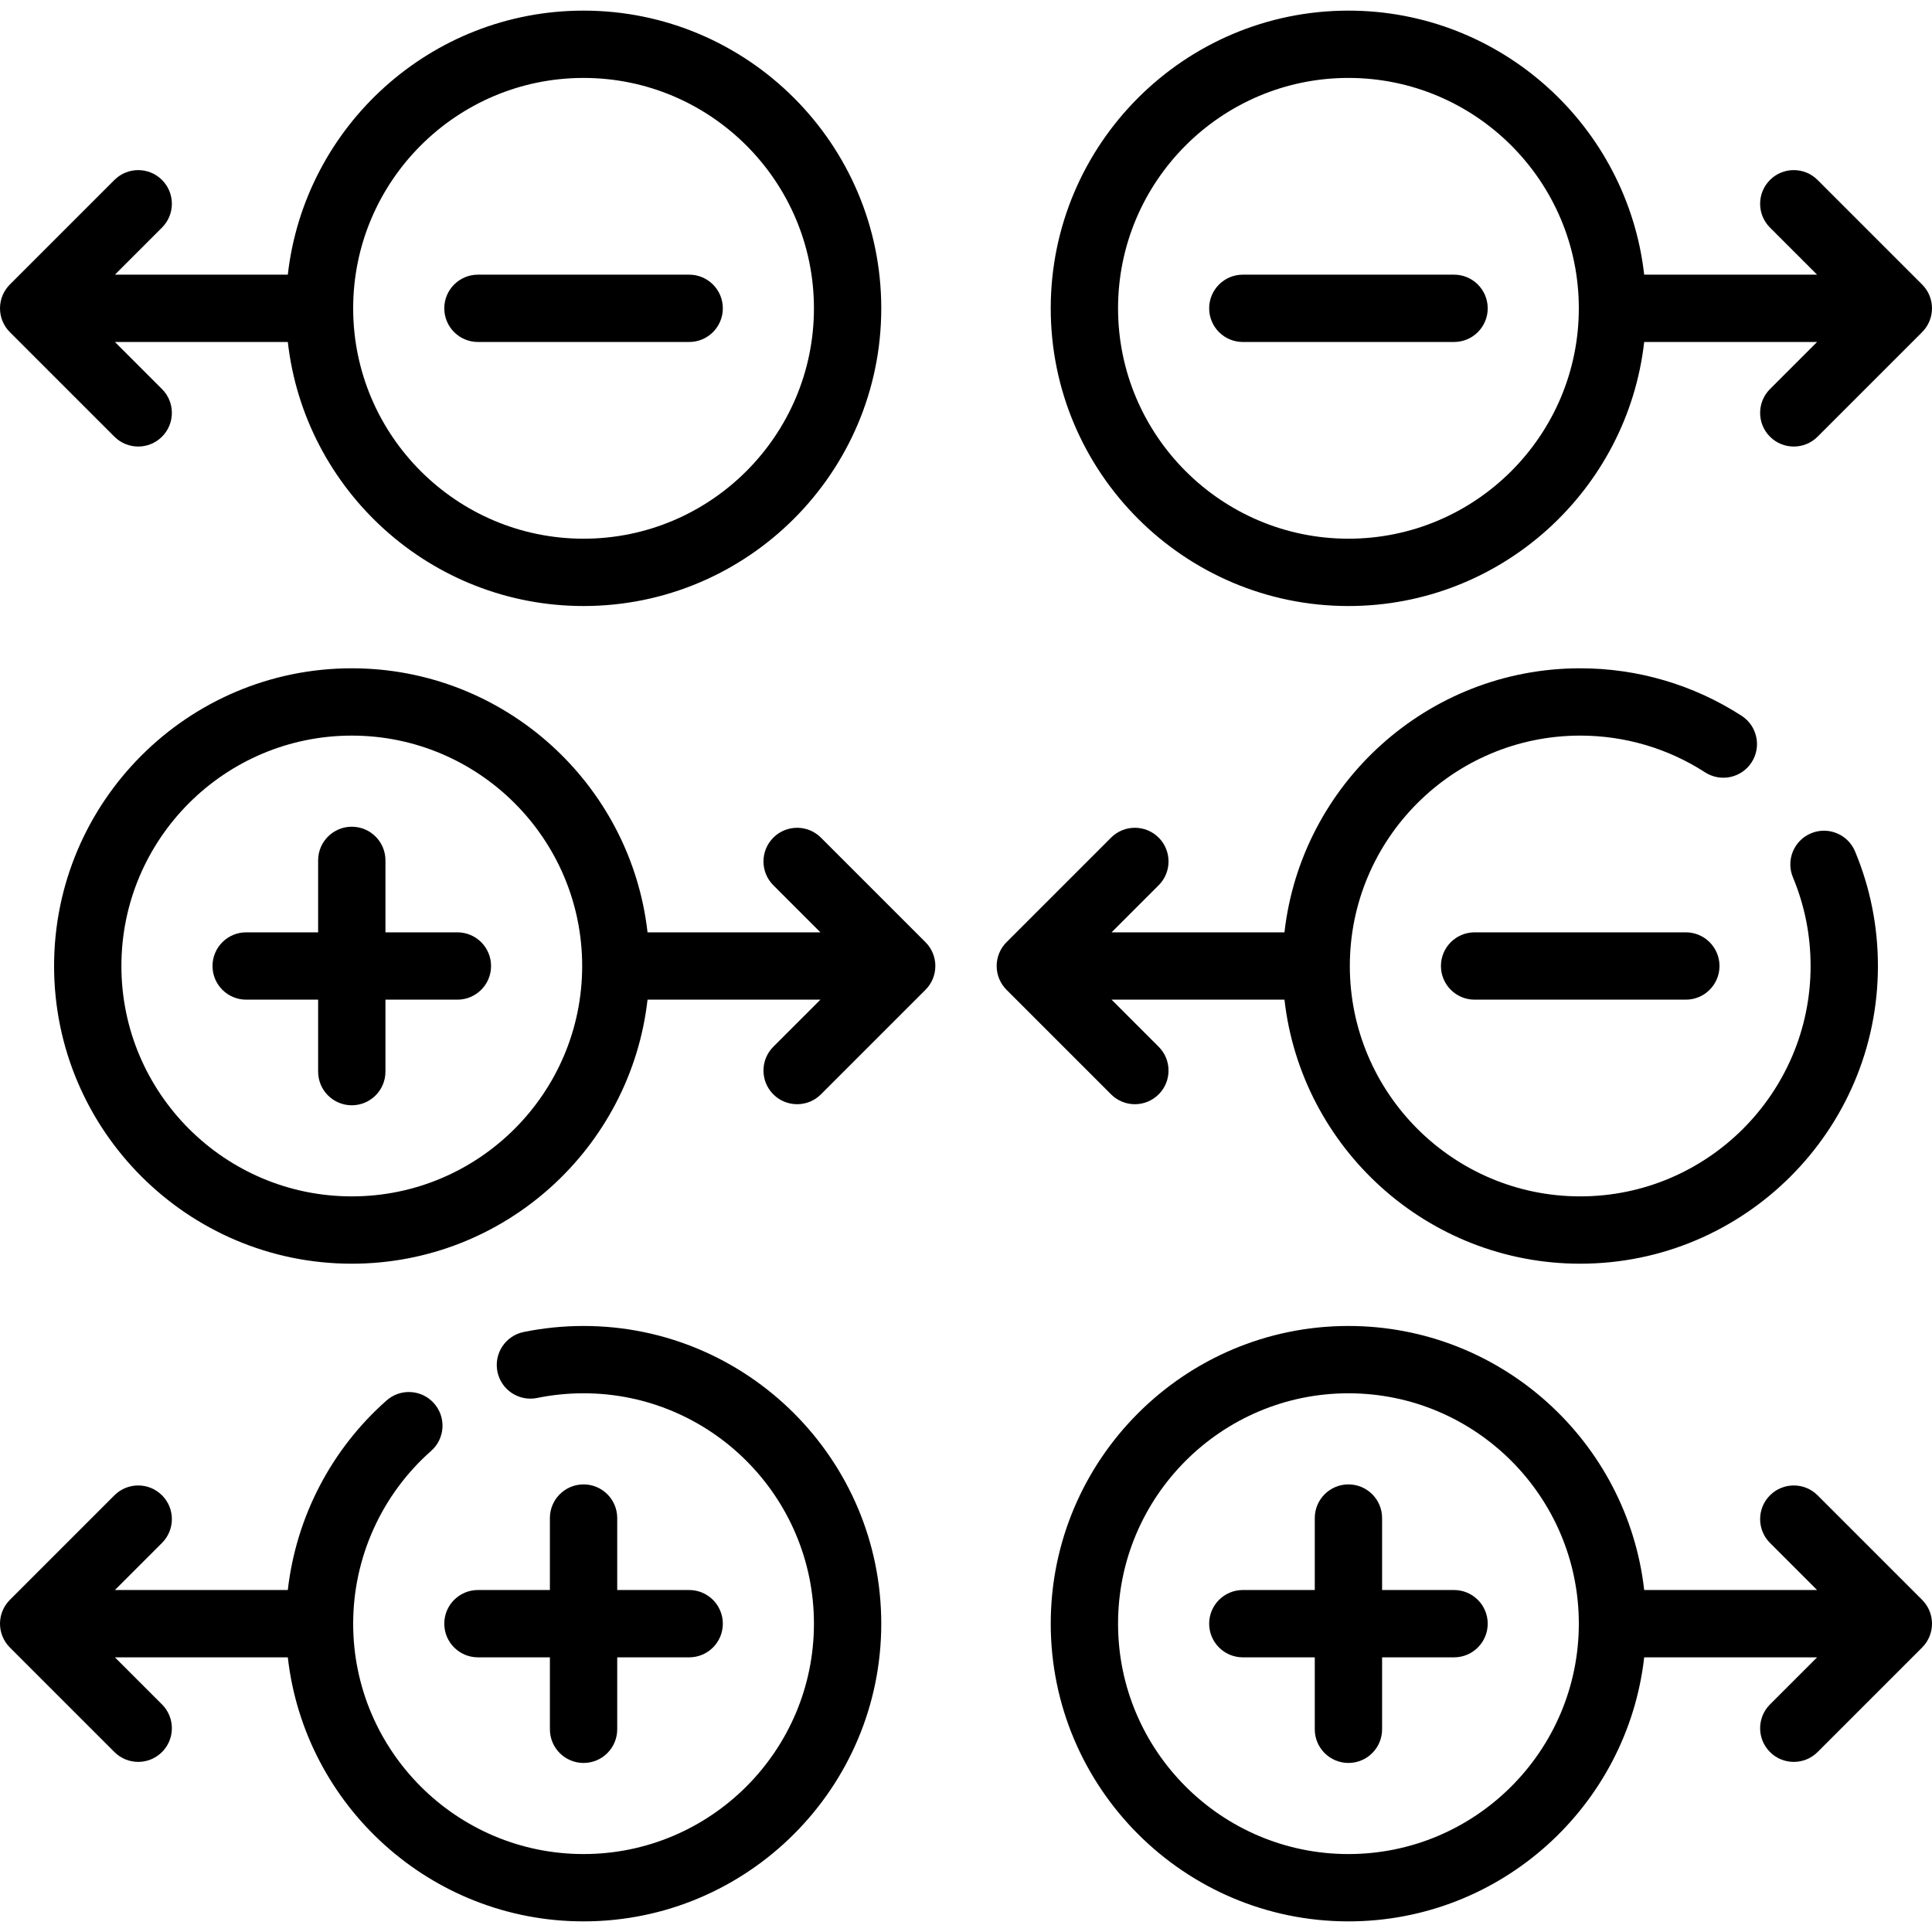 <?xml version="1.0" encoding="iso-8859-1"?>
<!-- Generator: Adobe Illustrator 19.0.0, SVG Export Plug-In . SVG Version: 6.00 Build 0)  -->
<svg version="1.1" id="Layer_1" xmlns="http://www.w3.org/2000/svg" xmlns:xlink="http://www.w3.org/1999/xlink" x="0px" y="0px"
	 viewBox="0 0 512 512" style="enable-background:new 0 0 512 512;" xml:space="preserve">
<g>
	<g>
		<path d="M154.649,351.396c-5.339,0-10.679,0.538-15.87,1.598c-4.826,0.986-7.94,5.699-6.954,10.525
			c0.986,4.826,5.7,7.94,10.525,6.954c4.019-0.821,8.156-1.238,12.299-1.238c33.666,0,61.054,27.388,61.054,61.054
			c0,33.666-27.388,61.054-61.054,61.054s-61.054-27.388-61.054-61.054c0-17.501,7.531-34.188,20.661-45.783
			c3.693-3.261,4.042-8.897,0.783-12.59c-3.261-3.693-8.898-4.044-12.59-0.781c-14.715,12.994-23.975,30.943-26.174,50.235h-45.82
			l12.482-12.482c3.483-3.483,3.483-9.131,0-12.614c-3.483-3.483-9.131-3.483-12.614,0l-27.708,27.71
			C0.94,425.656,0,427.926,0,430.291c0,2.366,0.94,4.635,2.613,6.307l27.708,27.708c1.741,1.741,4.025,2.613,6.307,2.613
			s4.566-0.871,6.307-2.613c3.483-3.483,3.483-9.131,0-12.614l-12.482-12.482h45.819c4.447,39.316,37.89,69.974,78.376,69.974
			c43.502,0,78.894-35.391,78.894-78.894S198.151,351.396,154.649,351.396z"/>
	</g>
</g>
<g>
	<g>
		<path d="M182.639,421.371h-19.07v-19.07c0-4.926-3.994-8.92-8.92-8.92s-8.92,3.994-8.92,8.92v19.07h-19.07
			c-4.926,0-8.92,3.994-8.92,8.92s3.994,8.92,8.92,8.92h19.07v19.07c0,4.926,3.994,8.92,8.92,8.92s8.92-3.994,8.92-8.92v-19.07
			h19.07c4.926,0,8.92-3.994,8.92-8.92S187.565,421.371,182.639,421.371z"/>
	</g>
</g>
<g>
	<g>
		<path d="M385.34,421.371h-19.07v-19.07c0-4.926-3.994-8.92-8.92-8.92s-8.92,3.994-8.92,8.92v19.07h-19.069
			c-4.926,0-8.92,3.994-8.92,8.92s3.994,8.92,8.92,8.92h19.069v19.07c0,4.926,3.994,8.92,8.92,8.92s8.92-3.994,8.92-8.92v-19.07
			h19.07c4.926,0,8.92-3.994,8.92-8.92S390.266,421.371,385.34,421.371z"/>
	</g>
</g>
<g>
	<g>
		<path d="M509.387,423.983l-27.708-27.708c-3.482-3.483-9.13-3.483-12.614,0s-3.483,9.131,0,12.614l12.482,12.482h-45.819
			c-4.447-39.316-37.89-69.974-78.376-69.974c-43.502,0-78.894,35.391-78.894,78.894c0,43.502,35.391,78.894,78.894,78.894
			c40.485,0,73.929-30.658,78.376-69.974h45.819l-12.482,12.482c-3.483,3.483-3.483,9.131,0,12.614
			c1.741,1.741,4.025,2.613,6.307,2.613s4.566-0.871,6.307-2.613l27.708-27.708C512.871,433.113,512.871,427.465,509.387,423.983z
			 M357.35,491.345c-33.666,0-61.054-27.388-61.054-61.054c0-33.666,27.388-61.054,61.054-61.054s61.054,27.388,61.054,61.054
			C418.404,463.957,391.016,491.345,357.35,491.345z"/>
	</g>
</g>
<g>
	<g>
		<path d="M182.639,72.789H126.66c-4.926,0-8.92,3.994-8.92,8.92s3.992,8.92,8.92,8.92h55.979c4.926,0,8.92-3.994,8.92-8.92
			S187.565,72.789,182.639,72.789z"/>
	</g>
</g>
<g>
	<g>
		<path d="M509.386,75.402l-27.708-27.708c-3.483-3.485-9.131-3.483-12.614,0c-3.483,3.483-3.483,9.131,0,12.614l12.482,12.482
			h-45.819c-4.447-39.316-37.89-69.974-78.376-69.974c-43.502,0-78.894,35.391-78.894,78.894c0,43.501,35.392,78.894,78.894,78.894
			c40.485,0,73.93-30.658,78.376-69.974h45.819l-12.482,12.482c-3.483,3.483-3.483,9.131,0,12.614
			c1.741,1.741,4.025,2.613,6.307,2.613s4.566-0.871,6.307-2.613l27.708-27.708C512.869,84.532,512.869,78.884,509.386,75.402z
			 M357.35,142.761c-33.666,0-61.054-27.388-61.054-61.054c0-33.664,27.39-61.054,61.054-61.054
			c33.666,0,61.054,27.388,61.054,61.054C418.404,115.373,391.016,142.761,357.35,142.761z"/>
	</g>
</g>
<g>
	<g>
		<path d="M385.34,72.789h-55.979c-4.926,0-8.92,3.994-8.92,8.92s3.994,8.92,8.92,8.92h55.979c4.926,0,8.92-3.994,8.92-8.92
			S390.266,72.789,385.34,72.789z"/>
	</g>
</g>
<g>
	<g>
		<path d="M154.65,2.815c-40.485,0-73.93,30.658-78.376,69.974h-45.82l12.482-12.482c3.483-3.483,3.483-9.131,0-12.614
			c-3.483-3.483-9.131-3.483-12.614,0L2.613,75.401C0.94,77.074,0,79.342,0,81.709s0.94,4.635,2.613,6.307l27.708,27.708
			c1.741,1.741,4.025,2.613,6.307,2.613s4.566-0.871,6.307-2.613c3.483-3.483,3.483-9.131,0-12.614L30.455,90.628h45.819
			c4.447,39.316,37.89,69.974,78.376,69.974c43.502,0,78.894-35.391,78.894-78.894S198.152,2.815,154.65,2.815z M154.649,142.761
			c-33.666,0-61.054-27.388-61.054-61.053c0-33.666,27.388-61.055,61.054-61.055c33.666,0,61.054,27.388,61.054,61.054
			C215.703,115.373,188.314,142.761,154.649,142.761z"/>
	</g>
</g>
<g>
	<g>
		<path d="M121.216,247.08h-19.069v-19.07c0-4.926-3.994-8.92-8.92-8.92c-4.926,0-8.92,3.994-8.92,8.92v19.07h-19.07
			c-4.926,0-8.92,3.994-8.92,8.92s3.994,8.92,8.92,8.92h19.07v19.07c0,4.926,3.994,8.92,8.92,8.92c4.926,0,8.92-3.994,8.92-8.92
			v-19.07h19.069c4.926,0,8.92-3.994,8.92-8.92S126.142,247.08,121.216,247.08z"/>
	</g>
</g>
<g>
	<g>
		<path d="M446.763,247.08h-55.979c-4.926,0-8.92,3.994-8.92,8.92s3.994,8.92,8.92,8.92h55.979c4.926,0,8.92-3.994,8.92-8.92
			S451.689,247.08,446.763,247.08z"/>
	</g>
</g>
<g>
	<g>
		<path d="M245.263,249.692l-27.708-27.708c-3.483-3.483-9.131-3.483-12.614,0c-3.483,3.483-3.483,9.131,0,12.614l12.482,12.482
			h-45.819c-4.447-39.316-37.89-69.974-78.375-69.974c-43.502,0-78.894,35.391-78.894,78.894c0,43.502,35.391,78.894,78.894,78.894
			c40.485,0,73.928-30.658,78.375-69.974h45.819L204.941,277.4c-3.483,3.483-3.483,9.131,0,12.614
			c1.741,1.741,4.025,2.613,6.307,2.613s4.566-0.871,6.307-2.613l27.708-27.708C248.746,258.822,248.746,253.174,245.263,249.692z
			 M93.227,317.054c-33.666,0-61.054-27.388-61.054-61.054c0-33.666,27.388-61.054,61.054-61.054
			c33.666,0,61.054,27.388,61.054,61.054C154.281,289.665,126.892,317.054,93.227,317.054z"/>
	</g>
</g>
<g>
	<g>
		<path d="M491.607,225.63c-1.897-4.546-7.12-6.693-11.667-4.797c-4.547,1.897-6.693,7.12-4.796,11.667
			c3.108,7.445,4.683,15.352,4.683,23.497c0,33.666-27.388,61.054-61.054,61.054s-61.054-27.388-61.054-61.054
			c0-33.666,27.388-61.054,61.054-61.054c11.794,0,23.237,3.367,33.089,9.734c4.136,2.672,9.658,1.488,12.333-2.65
			c2.675-4.138,1.488-9.66-2.65-12.333c-12.745-8.237-27.535-12.591-42.773-12.591c-40.485,0-73.929,30.658-78.376,69.974h-45.817
			l12.482-12.482c3.483-3.483,3.483-9.131,0-12.614c-3.482-3.483-9.13-3.483-12.614,0l-27.708,27.708
			c-1.673,1.672-2.613,3.941-2.613,6.307c0,2.365,0.94,4.635,2.613,6.307l27.708,27.708c1.74,1.744,4.023,2.614,6.306,2.614
			s4.566-0.871,6.307-2.613c3.483-3.483,3.483-9.131,0-12.614l-12.482-12.482h45.819c4.447,39.316,37.89,69.974,78.376,69.974
			c43.502,0,78.894-35.391,78.894-78.894C497.667,245.482,495.628,235.263,491.607,225.63z"/>
	</g>
</g>
<g>
</g>
<g>
</g>
<g>
</g>
<g>
</g>
<g>
</g>
<g>
</g>
<g>
</g>
<g>
</g>
<g>
</g>
<g>
</g>
<g>
</g>
<g>
</g>
<g>
</g>
<g>
</g>
<g>
</g>
</svg>

